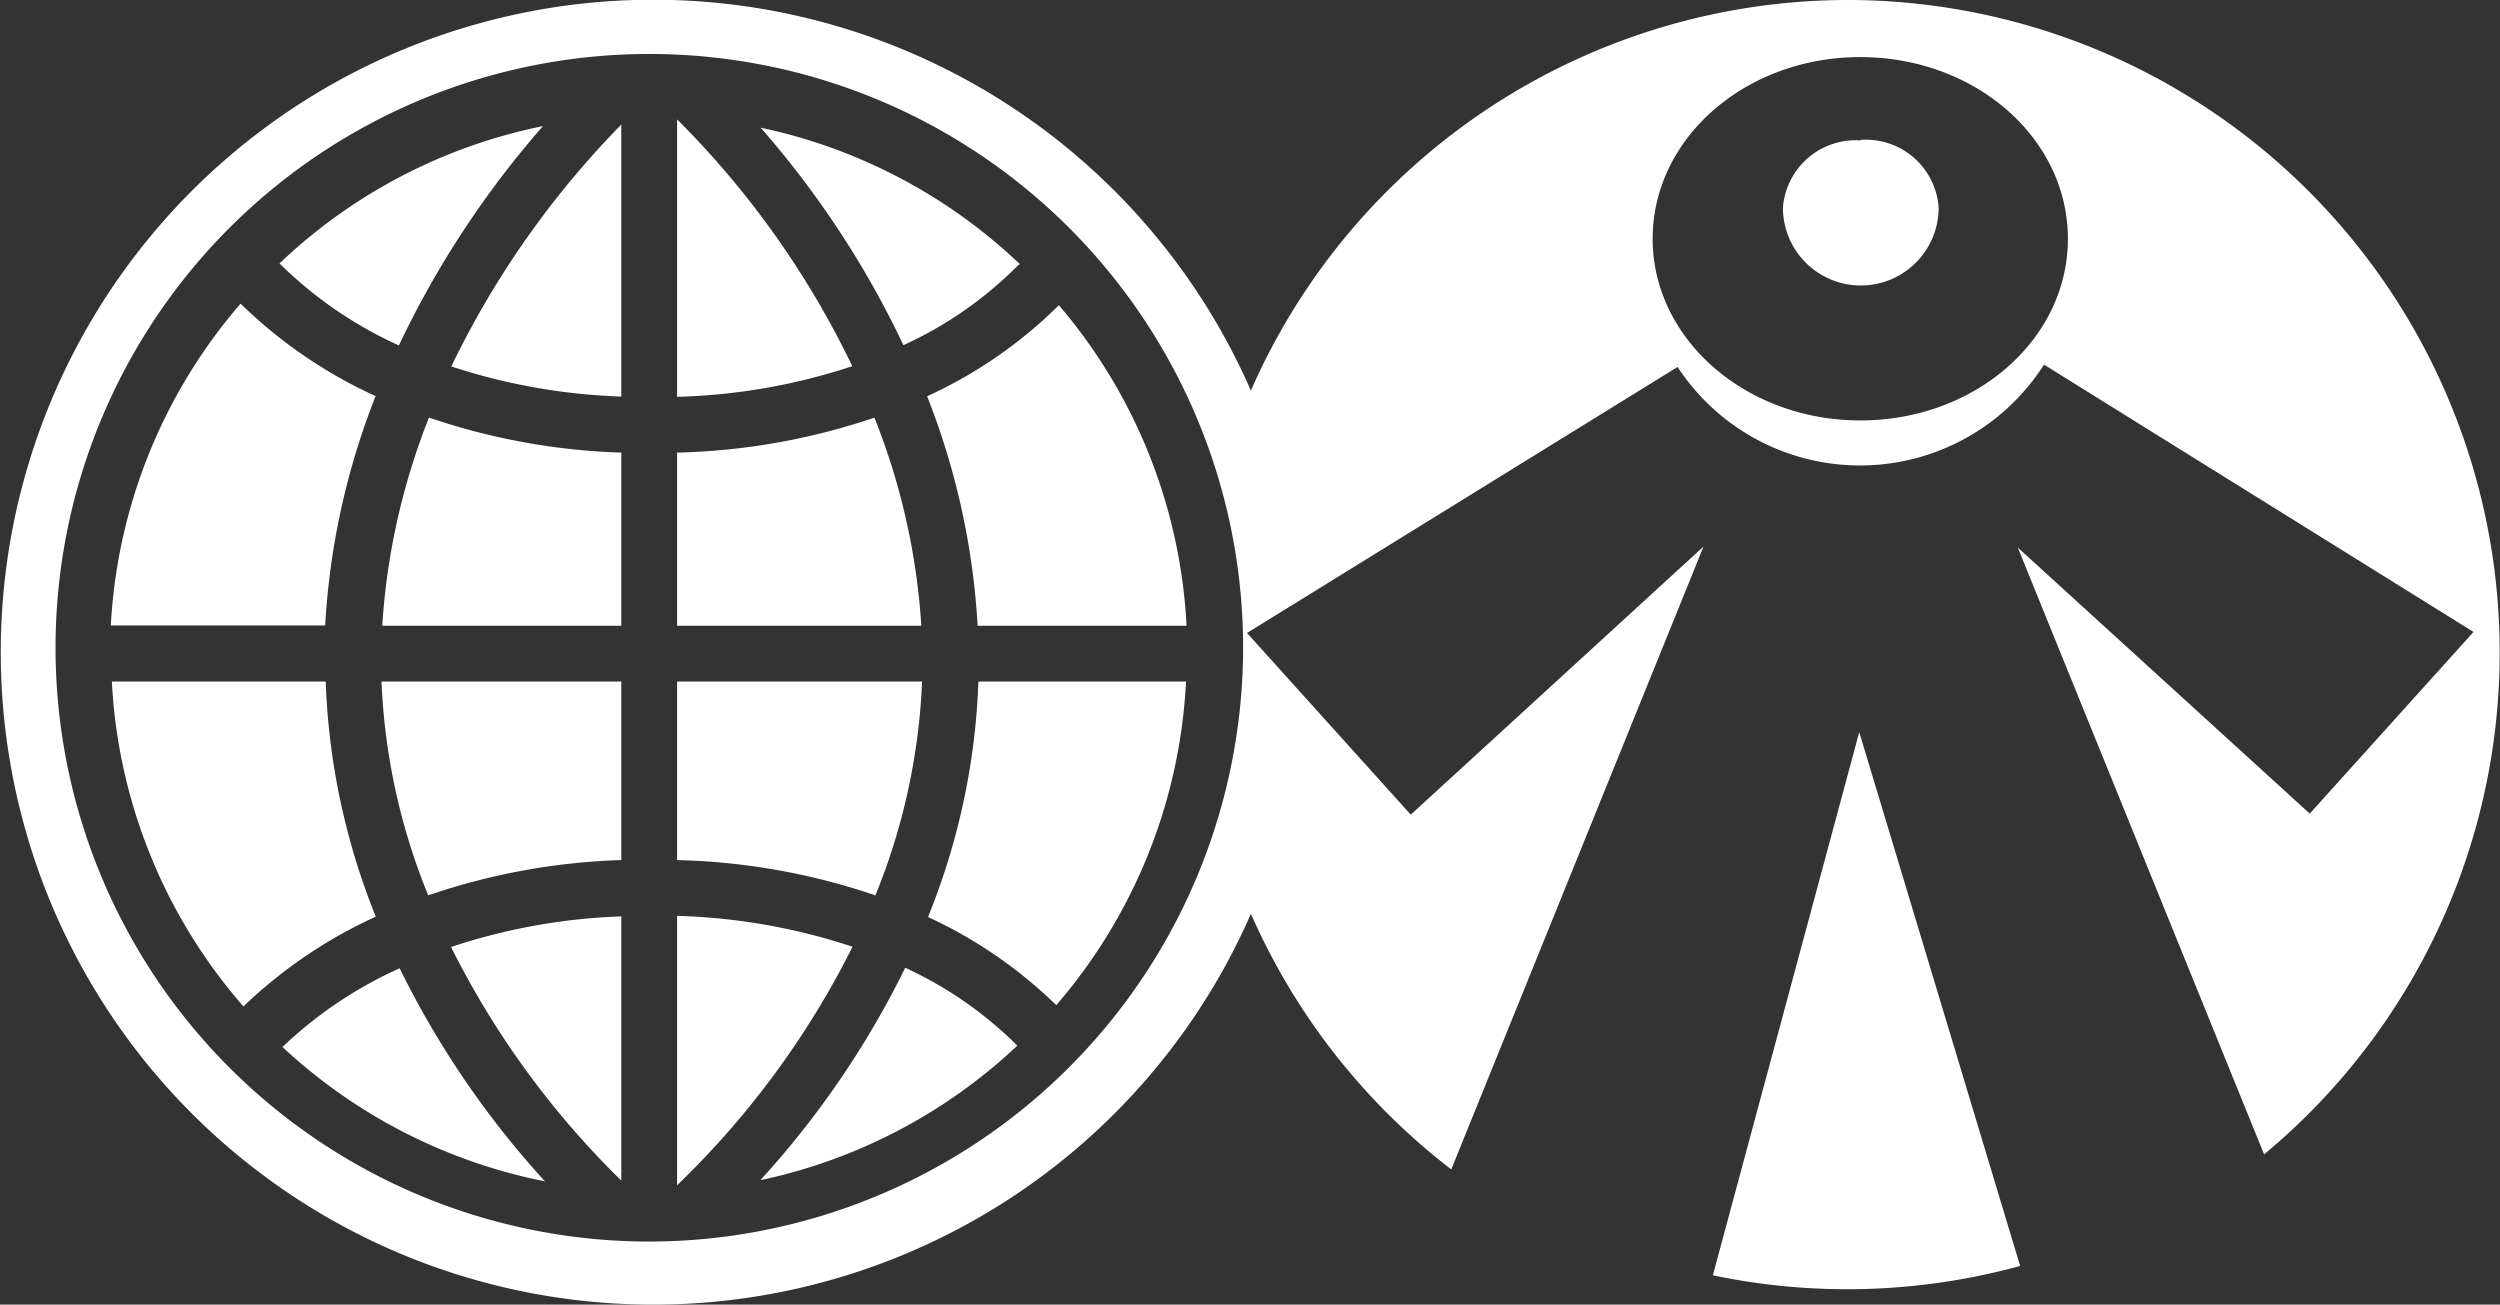 <svg id="レイヤー_1" data-name="レイヤー 1" xmlns="http://www.w3.org/2000/svg" viewBox="0 0 96.33 50.27"><rect x="0" y="0" width="96.33" height="50.27" fill="#333333" stroke="none"/><title>logo</title><path d="M39.31,10.19a20.69,20.69,0,0,0-10-5.27,36.2,36.2,0,0,1,5.5,8.38,14.94,14.94,0,0,0,4.45-3.11" transform="translate(0 0)" style="fill:#fff"/><path d="M16.5,34.5a25.33,25.33,0,0,1,7.44-1.36V26.26H14.7A24.42,24.42,0,0,0,16.5,34.5" transform="translate(0 0)" style="fill:#fff"/><path d="M10.88,40.34A20.77,20.77,0,0,0,21,45.52a35,35,0,0,1-5.6-8.21,16,16,0,0,0-4.48,3" transform="translate(0 0)" style="fill:#fff"/><path d="M14.73,24.11h9.21V17.44a25.44,25.44,0,0,1-7.41-1.35,26.17,26.17,0,0,0-1.8,8" transform="translate(0 0)" style="fill:#fff"/><path d="M23.94,15.28V4.8a35,35,0,0,0-6.55,9.32,23.45,23.45,0,0,0,6.55,1.16" transform="translate(0 0)" style="fill:#fff"/><path d="M20.92,4.86a20.63,20.63,0,0,0-10.15,5.29,15.78,15.78,0,0,0,4.6,3.16,36.64,36.64,0,0,1,5.55-8.45" transform="translate(0 0)" style="fill:#fff"/><path d="M71.68,5.41A2.81,2.81,0,0,0,68.7,8a3,3,0,0,0,6,0,2.81,2.81,0,0,0-3-2.61" transform="translate(0 0)" style="fill:#fff"/><path d="M14.51,15.28a18.3,18.3,0,0,1-5.24-3.58,20.64,20.64,0,0,0-5,12.4h8.26a28.33,28.33,0,0,1,1.94-8.83" transform="translate(0 0)" style="fill:#fff"/><path d="M12.55,26.26H4.31A20.64,20.64,0,0,0,9.38,38.78a18.36,18.36,0,0,1,5.1-3.46,26.68,26.68,0,0,1-1.93-9.06" transform="translate(0 0)" style="fill:#fff"/><path d="M23.94,45.48V35.31a23.28,23.28,0,0,0-6.56,1.18,33.57,33.57,0,0,0,6.56,9" transform="translate(0 0)" style="fill:#fff"/><path d="M26.09,4.6V15.29a23.41,23.41,0,0,0,6.75-1.18A34.58,34.58,0,0,0,26.09,4.6" transform="translate(0 0)" style="fill:#fff"/><path d="M35.75,35.33a17.73,17.73,0,0,1,4.95,3.4,20.64,20.64,0,0,0,5-12.47h-8a26.58,26.58,0,0,1-1.94,9.07" transform="translate(0 0)" style="fill:#fff"/><path d="M66,49.14a25.22,25.22,0,0,0,11.84-.36l-6.2-20.57Z" transform="translate(0 0)" style="fill:#fff"/><path d="M35.72,15.26a28.44,28.44,0,0,1,1.95,8.85h8.05a20.61,20.61,0,0,0-4.92-12.35,17.52,17.52,0,0,1-5.08,3.51" transform="translate(0 0)" style="fill:#fff"/><path d="M71.2,0a25.14,25.14,0,0,0-23,15.05,25.14,25.14,0,1,0,0,20.16,25.21,25.21,0,0,0,7.72,9.85l9.72-24L54.36,31.39l-6.31-7L64.64,14.14a8.41,8.41,0,0,0,14.12-.09l16.55,10.3-6.31,7L77.75,21.1l9.49,23.38A25.14,25.14,0,0,0,71.2,0M25,47.84A22.88,22.88,0,1,1,47.9,25,22.91,22.91,0,0,1,25,47.84M71.68,16.2c-4.41,0-8-3.13-8-7s3.57-7,8-7,8,3.12,8,7-3.57,7-8,7" transform="translate(0 0)" style="fill:#fff"/><path d="M35.53,26.26H26.09v6.88a25.53,25.53,0,0,1,7.64,1.36,24.42,24.42,0,0,0,1.8-8.25" transform="translate(0 0)" style="fill:#fff"/><path d="M29.32,45.47a20.68,20.68,0,0,0,9.88-5.18,15,15,0,0,0-4.32-3,35,35,0,0,1-5.56,8.16" transform="translate(0 0)" style="fill:#fff"/><path d="M33.7,16.09a25.53,25.53,0,0,1-7.61,1.35v6.67H35.5a26,26,0,0,0-1.8-8" transform="translate(0 0)" style="fill:#fff"/><path d="M26.09,35.3V45.67a33.65,33.65,0,0,0,6.76-9.19,23.52,23.52,0,0,0-6.76-1.19" transform="translate(0 0)" style="fill:#fff"/></svg>